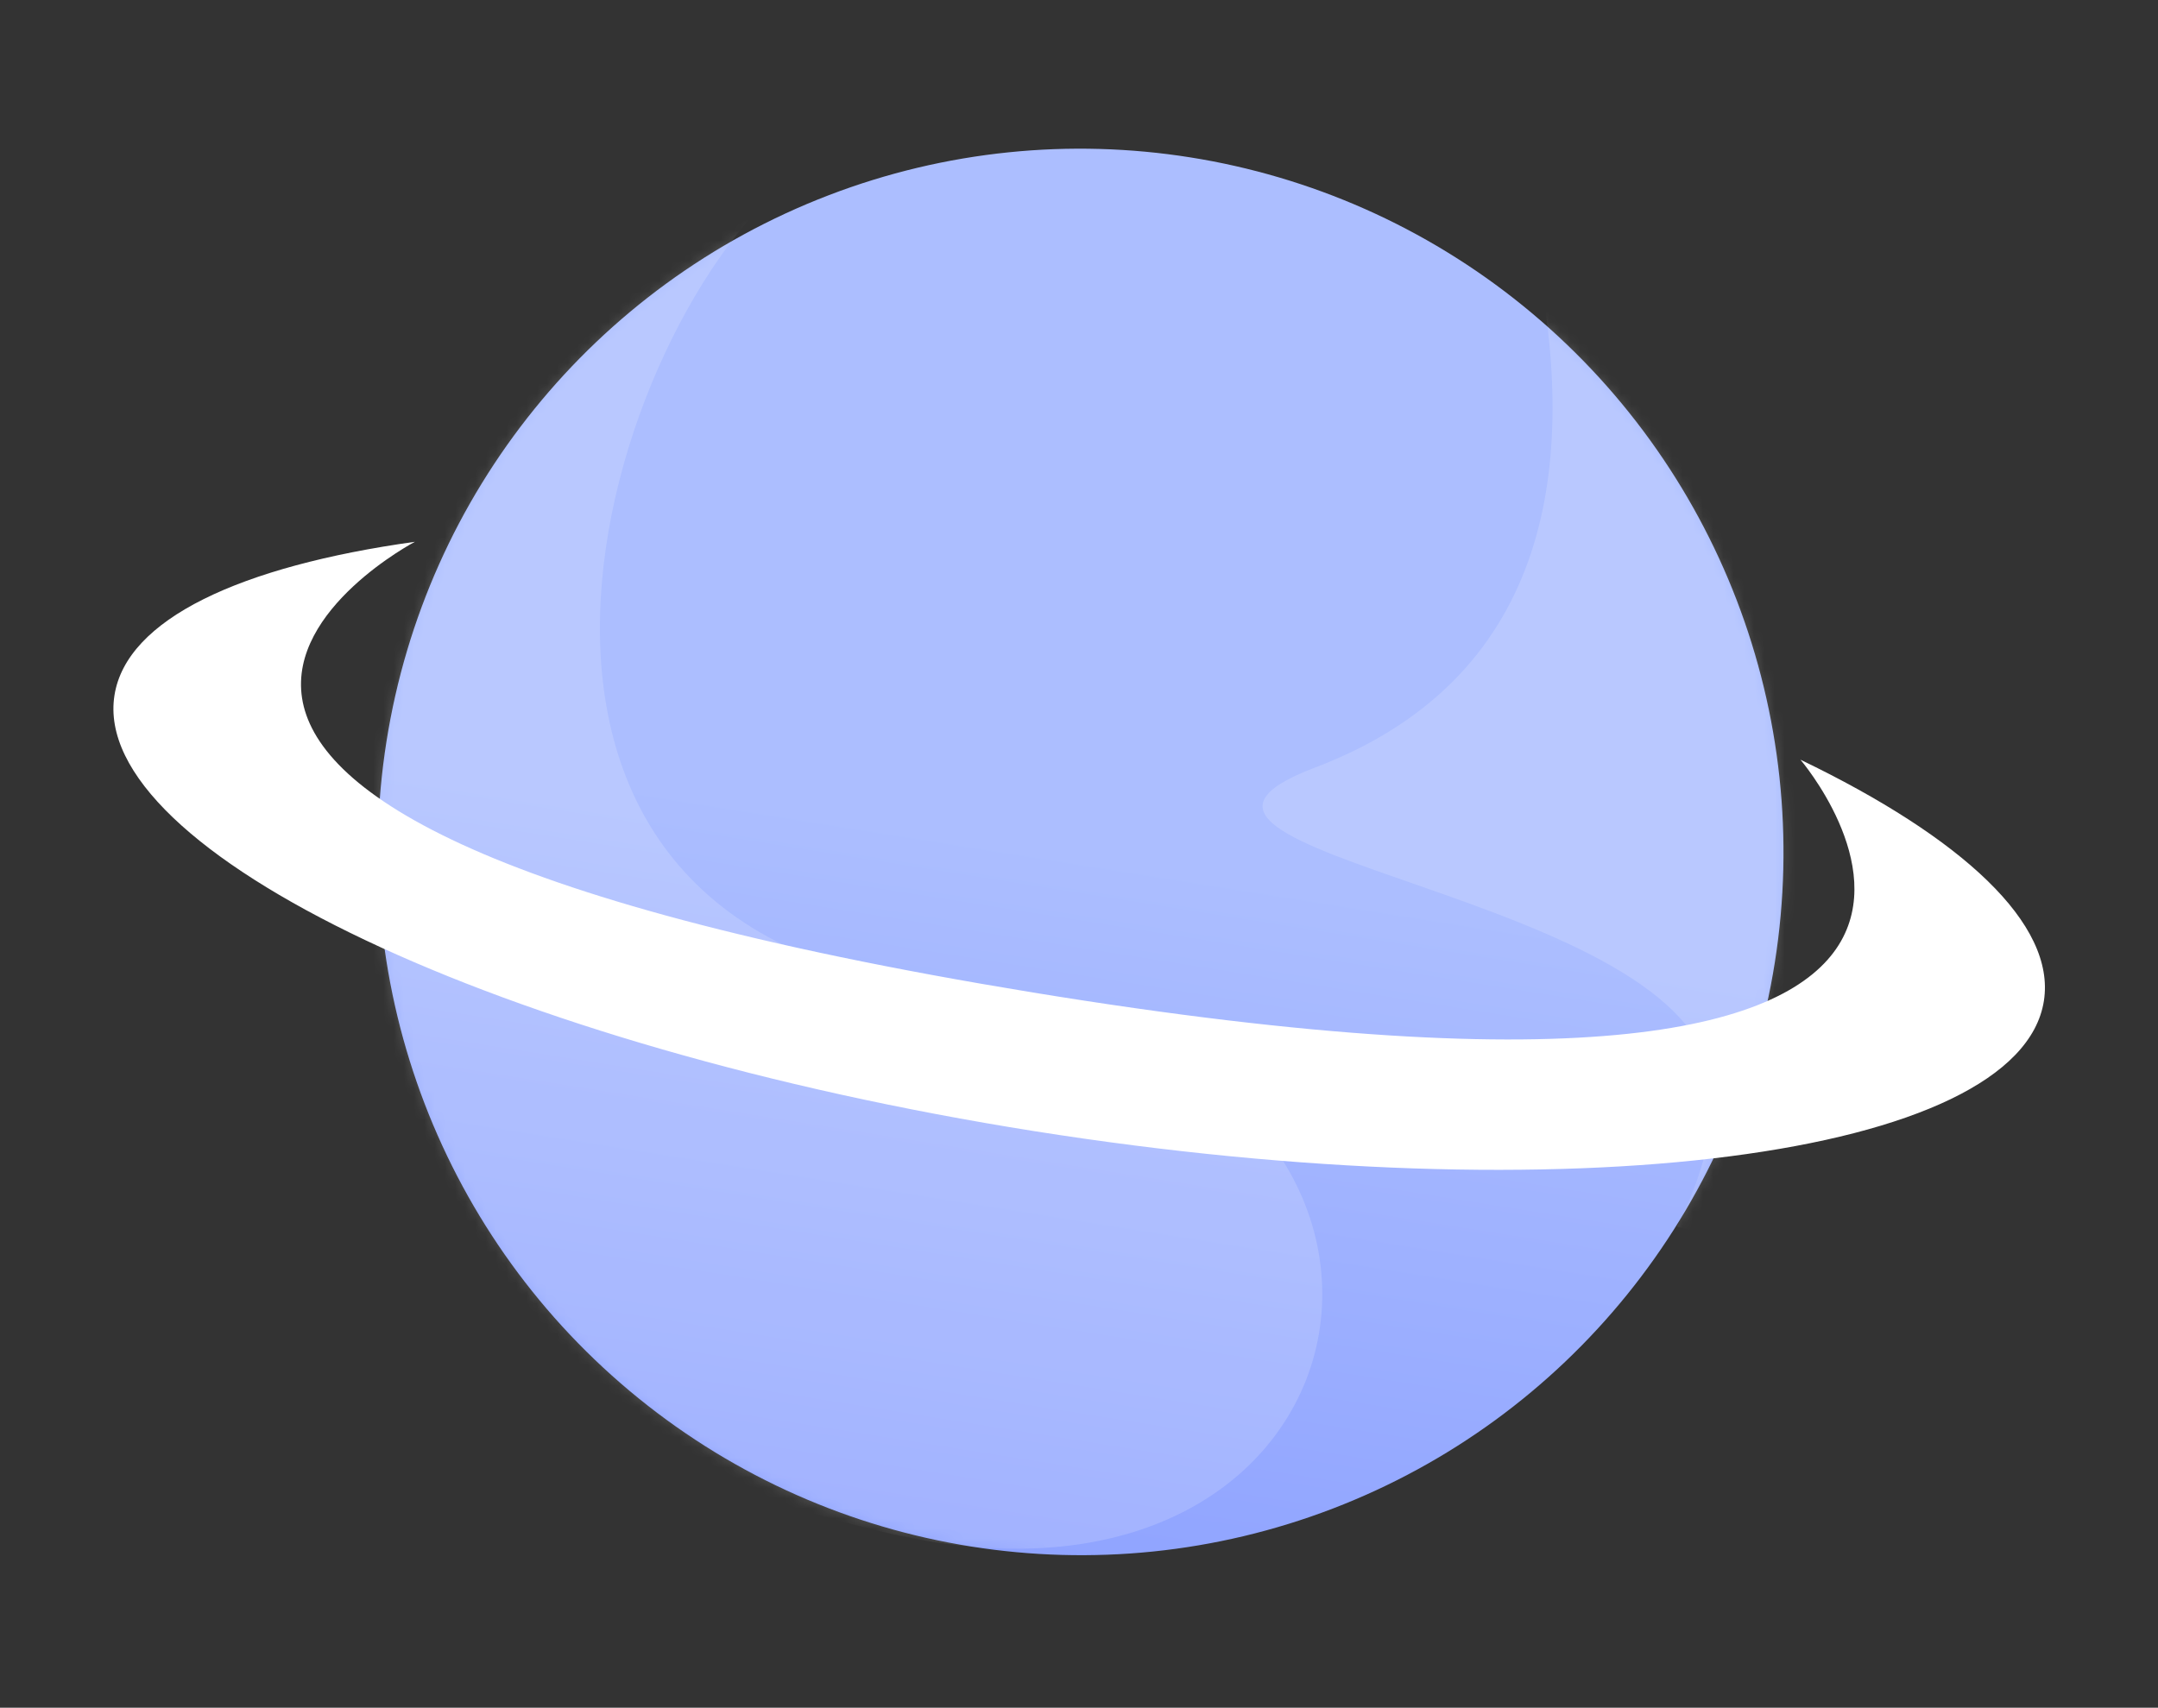 <svg width="211" height="167" viewBox="0 0 211 167" fill="none" xmlns="http://www.w3.org/2000/svg">
    <rect x="0" y="0" width="211" height="167" fill="#333333" stroke="none"/>
    <ellipse rx="68.701" ry="68.746" transform="matrix(0.988 0.157 -0.156 0.988 105.662 83.312)"
             fill="url(#paint0_linear_245_4415)"/>
    <mask id="mask0_245_4415" style="mask-type:alpha" maskUnits="userSpaceOnUse" x="36" y="14" width="139" height="139">
        <ellipse rx="68.701" ry="68.746" transform="matrix(0.988 0.157 -0.156 0.988 105.662 83.312)"
                 fill="white"/>
    </mask>
    <g mask="url(#mask0_245_4415)">
        <path opacity="0.163" fill-rule="evenodd" clip-rule="evenodd"
              d="M150.325 25.649C154.339 46.346 151.148 66.509 128.529 75.082C105.911 83.655 166.111 87.117 167.349 106.159C167.628 110.448 166.495 115.045 163.949 119.95C163.949 119.95 170.741 121.81 174.137 122.741L186.661 29.983C174.549 28.538 150.325 25.649 150.325 25.649Z"
              fill="white"/>
        <path opacity="0.163" fill-rule="evenodd" clip-rule="evenodd"
              d="M78.244 16.655C58.929 31.223 40.278 91.488 93.49 96.883C146.702 102.277 137.316 161.579 86.914 149.944C36.513 138.308 20.435 101.717 23.908 79.775C27.381 57.833 37.994 40.671 58.495 26.291C78.995 11.911 97.559 2.087 78.244 16.655Z"
              fill="white"/>
    </g>
    <path fill-rule="evenodd" clip-rule="evenodd"
          d="M40.568 52.982C23.47 55.371 12.371 60.543 11.193 67.991C8.773 83.275 49.043 102.359 101.137 110.616C153.23 118.872 197.422 113.175 199.841 97.891C201.032 90.363 191.869 81.914 176.038 74.29C176.038 74.29 211 115.071 101 97.058C-9 79.046 40.568 52.982 40.568 52.982Z"
          fill="white"/>
    <defs>
        <linearGradient id="paint0_linear_245_4415" x1="0" y1="0" x2="0" y2="137.493" gradientUnits="userSpaceOnUse">
            <stop stop-color="#ACBEFF"/>
            <stop offset="1" stop-color="#748AFF"/>
        </linearGradient>
    </defs>
</svg>
